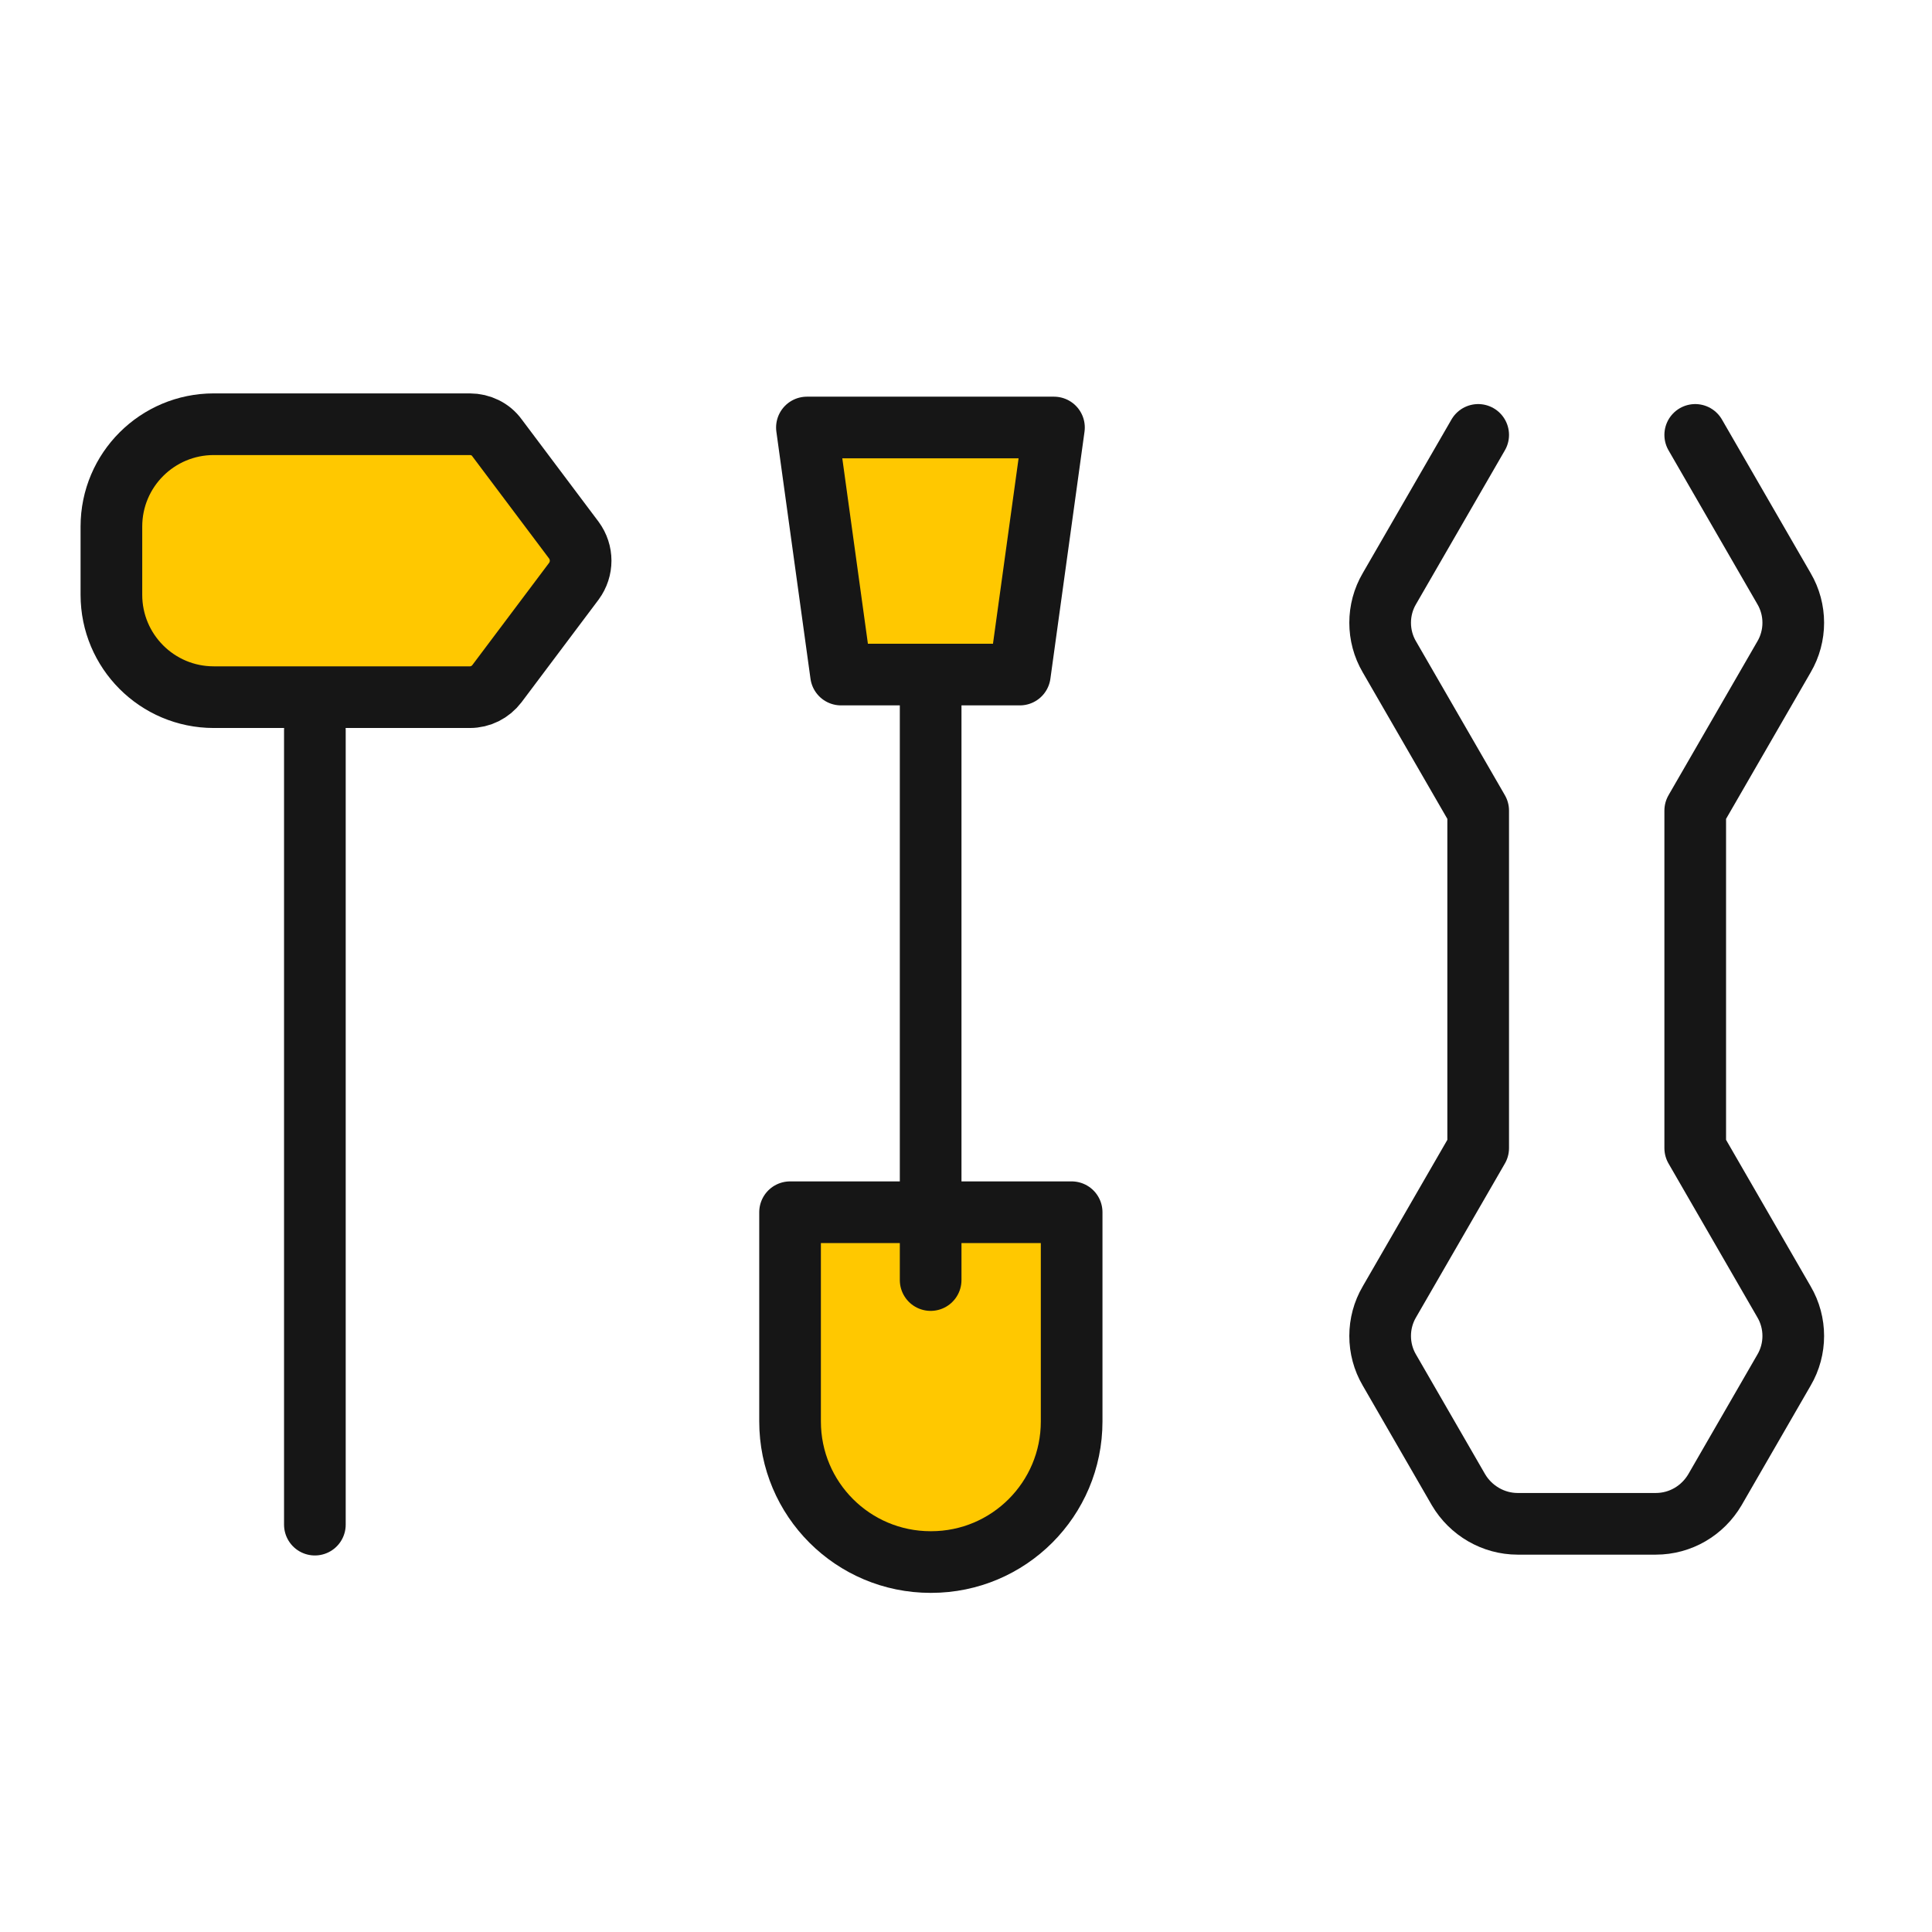 <?xml version="1.0" encoding="UTF-8"?><svg xmlns="http://www.w3.org/2000/svg" viewBox="0 0 47 47"><defs><style>.d{fill:#ffc800;}.d,.e{stroke:#161616;stroke-linecap:round;stroke-linejoin:round;stroke-width:1.5px;}.e,.f{fill:none;}</style></defs><g id="a"/><g id="b"><g id="c"><g><rect class="f" width="47" height="47"/><g><line class="e" x1="7.66" y1="17.76" x2="7.66" y2="37.09"/><g><polygon class="d" points="24.81 16.41 20.46 16.41 19.63 10.4 25.64 10.4 24.81 16.41"/><path class="d" d="M22.64,38h0c-1.89,0-3.42-1.53-3.42-3.42v-5.09h6.85v5.09c0,1.89-1.53,3.42-3.42,3.42Z"/><line class="e" x1="22.64" y1="17.02" x2="22.64" y2="31.14"/></g><path class="d" d="M11.43,16.96H5.2c-1.38,0-2.49-1.12-2.49-2.49v-1.66c0-1.38,1.12-2.49,2.49-2.49h6.23c.26,0,.51,.12,.66,.33l1.87,2.49c.22,.3,.22,.7,0,1l-1.87,2.49c-.16,.21-.4,.33-.66,.33Z"/><path class="e" d="M41.24,10.58l2.16,3.74c.3,.51,.3,1.15,0,1.66l-2.16,3.74v8.21l2.16,3.74c.3,.51,.3,1.15,0,1.66l-1.68,2.91c-.3,.51-.84,.83-1.44,.83h-3.36c-.59,0-1.14-.32-1.44-.83l-1.68-2.91c-.3-.51-.3-1.15,0-1.66l2.16-3.74v-8.21l-2.16-3.74c-.3-.51-.3-1.15,0-1.66l2.16-3.74"/></g></g></g></g></svg>